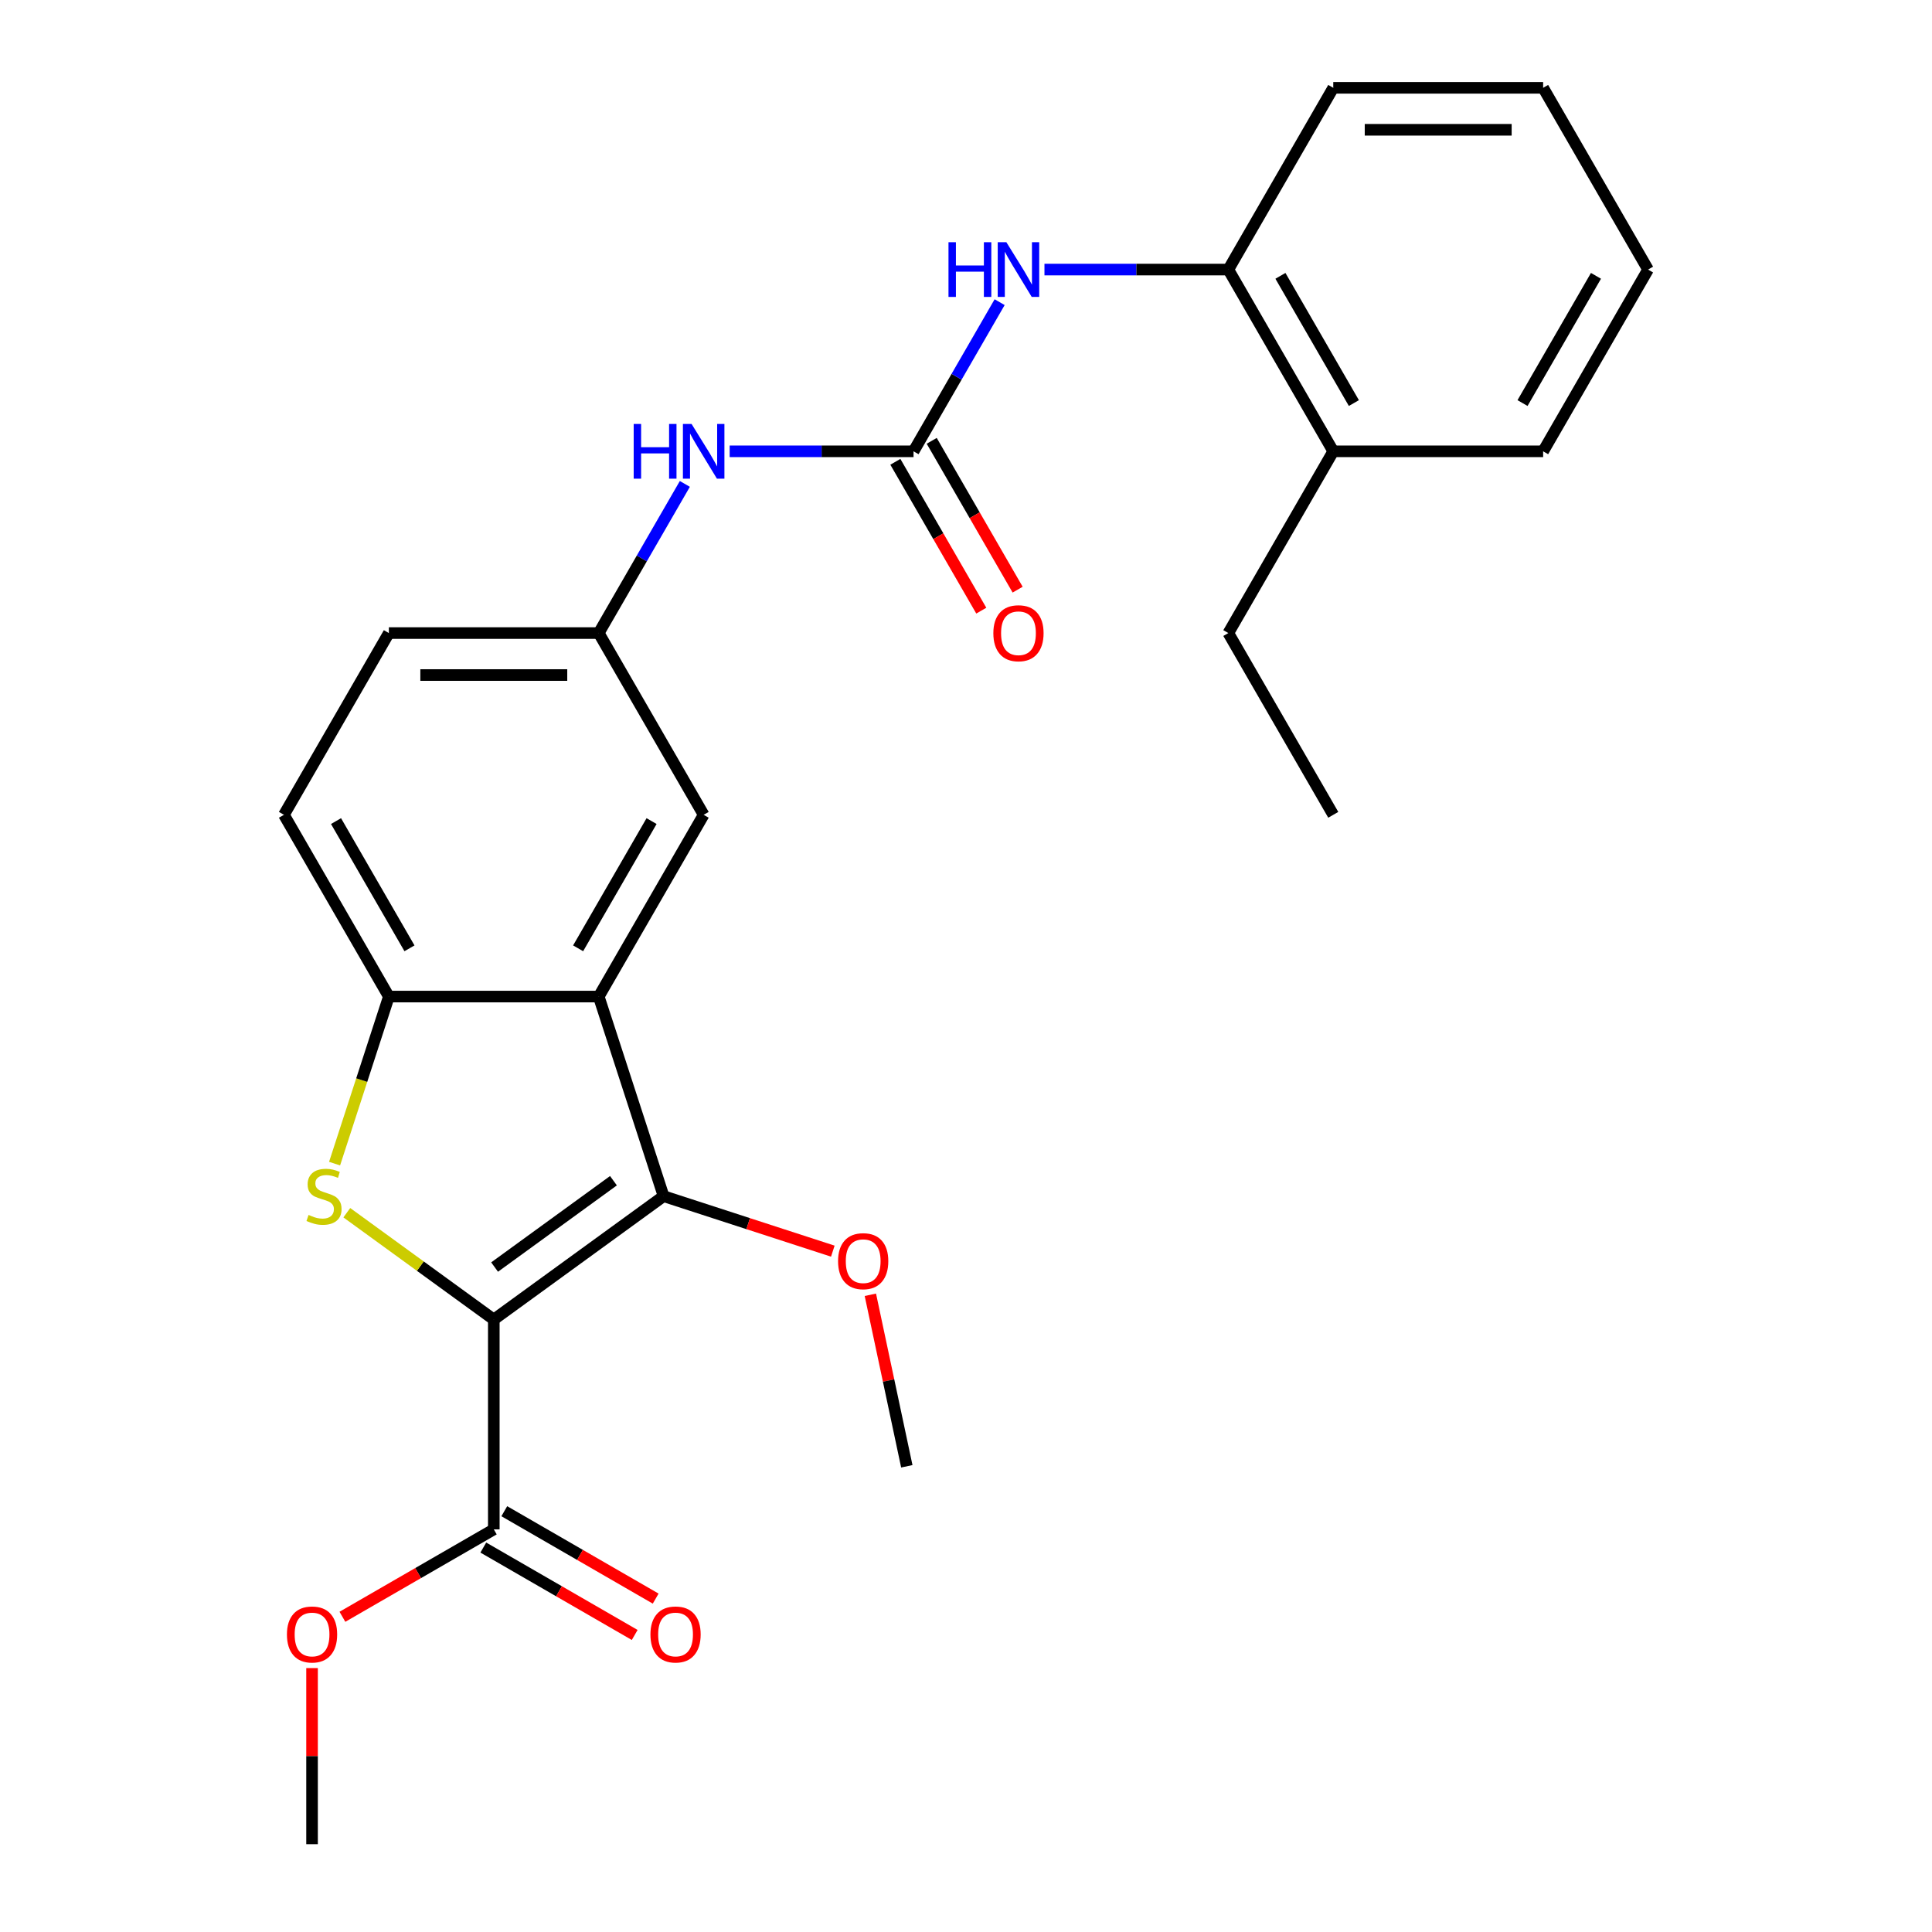 <?xml version='1.0' encoding='iso-8859-1'?>
<svg version='1.1' baseProfile='full'
              xmlns='http://www.w3.org/2000/svg'
                      xmlns:rdkit='http://www.rdkit.org/xml'
                      xmlns:xlink='http://www.w3.org/1999/xlink'
                  xml:space='preserve'
width='1000px' height='1000px' viewBox='0 0 1000 1000'>
<!-- END OF HEADER -->
<rect style='opacity:1.0;fill:#FFFFFF;stroke:none' width='1000' height='1000' x='0' y='0'> </rect>
<path class='bond-0' d='M 255.591,682.979 L 217.548,655.34' style='fill:none;fill-rule:evenodd;stroke:#000000;stroke-width:6px;stroke-linecap:butt;stroke-linejoin:miter;stroke-opacity:1' />
<path class='bond-0' d='M 217.548,655.34 L 179.506,627.701' style='fill:none;fill-rule:evenodd;stroke:#CCCC00;stroke-width:6px;stroke-linecap:butt;stroke-linejoin:miter;stroke-opacity:1' />
<path class='bond-1' d='M 255.591,682.979 L 343.471,619.13' style='fill:none;fill-rule:evenodd;stroke:#000000;stroke-width:6px;stroke-linecap:butt;stroke-linejoin:miter;stroke-opacity:1' />
<path class='bond-1' d='M 256.003,655.826 L 317.519,611.132' style='fill:none;fill-rule:evenodd;stroke:#000000;stroke-width:6px;stroke-linecap:butt;stroke-linejoin:miter;stroke-opacity:1' />
<path class='bond-5' d='M 255.591,682.979 L 255.591,791.606' style='fill:none;fill-rule:evenodd;stroke:#000000;stroke-width:6px;stroke-linecap:butt;stroke-linejoin:miter;stroke-opacity:1' />
<path class='bond-3' d='M 173.18,602.295 L 187.229,559.058' style='fill:none;fill-rule:evenodd;stroke:#CCCC00;stroke-width:6px;stroke-linecap:butt;stroke-linejoin:miter;stroke-opacity:1' />
<path class='bond-3' d='M 187.229,559.058 L 201.277,515.821' style='fill:none;fill-rule:evenodd;stroke:#000000;stroke-width:6px;stroke-linecap:butt;stroke-linejoin:miter;stroke-opacity:1' />
<path class='bond-2' d='M 343.471,619.13 L 309.904,515.821' style='fill:none;fill-rule:evenodd;stroke:#000000;stroke-width:6px;stroke-linecap:butt;stroke-linejoin:miter;stroke-opacity:1' />
<path class='bond-15' d='M 343.471,619.13 L 387.268,633.361' style='fill:none;fill-rule:evenodd;stroke:#000000;stroke-width:6px;stroke-linecap:butt;stroke-linejoin:miter;stroke-opacity:1' />
<path class='bond-15' d='M 387.268,633.361 L 431.065,647.592' style='fill:none;fill-rule:evenodd;stroke:#FF0000;stroke-width:6px;stroke-linecap:butt;stroke-linejoin:miter;stroke-opacity:1' />
<path class='bond-9' d='M 309.904,515.821 L 364.217,421.747' style='fill:none;fill-rule:evenodd;stroke:#000000;stroke-width:6px;stroke-linecap:butt;stroke-linejoin:miter;stroke-opacity:1' />
<path class='bond-9' d='M 299.236,490.847 L 337.255,424.996' style='fill:none;fill-rule:evenodd;stroke:#000000;stroke-width:6px;stroke-linecap:butt;stroke-linejoin:miter;stroke-opacity:1' />
<path class='bond-26' d='M 309.904,515.821 L 201.277,515.821' style='fill:none;fill-rule:evenodd;stroke:#000000;stroke-width:6px;stroke-linecap:butt;stroke-linejoin:miter;stroke-opacity:1' />
<path class='bond-13' d='M 201.277,515.821 L 146.964,421.747' style='fill:none;fill-rule:evenodd;stroke:#000000;stroke-width:6px;stroke-linecap:butt;stroke-linejoin:miter;stroke-opacity:1' />
<path class='bond-13' d='M 211.945,490.847 L 173.926,424.996' style='fill:none;fill-rule:evenodd;stroke:#000000;stroke-width:6px;stroke-linecap:butt;stroke-linejoin:miter;stroke-opacity:1' />
<path class='bond-4' d='M 472.843,233.601 L 425.258,233.601' style='fill:none;fill-rule:evenodd;stroke:#000000;stroke-width:6px;stroke-linecap:butt;stroke-linejoin:miter;stroke-opacity:1' />
<path class='bond-4' d='M 425.258,233.601 L 377.673,233.601' style='fill:none;fill-rule:evenodd;stroke:#0000FF;stroke-width:6px;stroke-linecap:butt;stroke-linejoin:miter;stroke-opacity:1' />
<path class='bond-6' d='M 472.843,233.601 L 495.128,195.002' style='fill:none;fill-rule:evenodd;stroke:#000000;stroke-width:6px;stroke-linecap:butt;stroke-linejoin:miter;stroke-opacity:1' />
<path class='bond-6' d='M 495.128,195.002 L 517.413,156.403' style='fill:none;fill-rule:evenodd;stroke:#0000FF;stroke-width:6px;stroke-linecap:butt;stroke-linejoin:miter;stroke-opacity:1' />
<path class='bond-11' d='M 463.436,239.032 L 485.675,277.551' style='fill:none;fill-rule:evenodd;stroke:#000000;stroke-width:6px;stroke-linecap:butt;stroke-linejoin:miter;stroke-opacity:1' />
<path class='bond-11' d='M 485.675,277.551 L 507.914,316.07' style='fill:none;fill-rule:evenodd;stroke:#FF0000;stroke-width:6px;stroke-linecap:butt;stroke-linejoin:miter;stroke-opacity:1' />
<path class='bond-11' d='M 482.251,228.17 L 504.49,266.688' style='fill:none;fill-rule:evenodd;stroke:#000000;stroke-width:6px;stroke-linecap:butt;stroke-linejoin:miter;stroke-opacity:1' />
<path class='bond-11' d='M 504.49,266.688 L 526.728,305.207' style='fill:none;fill-rule:evenodd;stroke:#FF0000;stroke-width:6px;stroke-linecap:butt;stroke-linejoin:miter;stroke-opacity:1' />
<path class='bond-12' d='M 250.159,801.013 L 289.338,823.633' style='fill:none;fill-rule:evenodd;stroke:#000000;stroke-width:6px;stroke-linecap:butt;stroke-linejoin:miter;stroke-opacity:1' />
<path class='bond-12' d='M 289.338,823.633 L 328.517,846.253' style='fill:none;fill-rule:evenodd;stroke:#FF0000;stroke-width:6px;stroke-linecap:butt;stroke-linejoin:miter;stroke-opacity:1' />
<path class='bond-12' d='M 261.022,782.199 L 300.201,804.818' style='fill:none;fill-rule:evenodd;stroke:#000000;stroke-width:6px;stroke-linecap:butt;stroke-linejoin:miter;stroke-opacity:1' />
<path class='bond-12' d='M 300.201,804.818 L 339.379,827.438' style='fill:none;fill-rule:evenodd;stroke:#FF0000;stroke-width:6px;stroke-linecap:butt;stroke-linejoin:miter;stroke-opacity:1' />
<path class='bond-16' d='M 255.591,791.606 L 216.412,814.226' style='fill:none;fill-rule:evenodd;stroke:#000000;stroke-width:6px;stroke-linecap:butt;stroke-linejoin:miter;stroke-opacity:1' />
<path class='bond-16' d='M 216.412,814.226 L 177.233,836.846' style='fill:none;fill-rule:evenodd;stroke:#FF0000;stroke-width:6px;stroke-linecap:butt;stroke-linejoin:miter;stroke-opacity:1' />
<path class='bond-8' d='M 540.612,139.528 L 588.198,139.528' style='fill:none;fill-rule:evenodd;stroke:#0000FF;stroke-width:6px;stroke-linecap:butt;stroke-linejoin:miter;stroke-opacity:1' />
<path class='bond-8' d='M 588.198,139.528 L 635.783,139.528' style='fill:none;fill-rule:evenodd;stroke:#000000;stroke-width:6px;stroke-linecap:butt;stroke-linejoin:miter;stroke-opacity:1' />
<path class='bond-7' d='M 354.474,250.477 L 332.189,289.075' style='fill:none;fill-rule:evenodd;stroke:#0000FF;stroke-width:6px;stroke-linecap:butt;stroke-linejoin:miter;stroke-opacity:1' />
<path class='bond-7' d='M 332.189,289.075 L 309.904,327.674' style='fill:none;fill-rule:evenodd;stroke:#000000;stroke-width:6px;stroke-linecap:butt;stroke-linejoin:miter;stroke-opacity:1' />
<path class='bond-14' d='M 635.783,139.528 L 690.096,233.601' style='fill:none;fill-rule:evenodd;stroke:#000000;stroke-width:6px;stroke-linecap:butt;stroke-linejoin:miter;stroke-opacity:1' />
<path class='bond-14' d='M 662.745,142.776 L 700.764,208.627' style='fill:none;fill-rule:evenodd;stroke:#000000;stroke-width:6px;stroke-linecap:butt;stroke-linejoin:miter;stroke-opacity:1' />
<path class='bond-18' d='M 635.783,139.528 L 690.096,45.455' style='fill:none;fill-rule:evenodd;stroke:#000000;stroke-width:6px;stroke-linecap:butt;stroke-linejoin:miter;stroke-opacity:1' />
<path class='bond-10' d='M 364.217,421.747 L 309.904,327.674' style='fill:none;fill-rule:evenodd;stroke:#000000;stroke-width:6px;stroke-linecap:butt;stroke-linejoin:miter;stroke-opacity:1' />
<path class='bond-27' d='M 309.904,327.674 L 201.277,327.674' style='fill:none;fill-rule:evenodd;stroke:#000000;stroke-width:6px;stroke-linecap:butt;stroke-linejoin:miter;stroke-opacity:1' />
<path class='bond-27' d='M 293.61,349.399 L 217.571,349.399' style='fill:none;fill-rule:evenodd;stroke:#000000;stroke-width:6px;stroke-linecap:butt;stroke-linejoin:miter;stroke-opacity:1' />
<path class='bond-17' d='M 146.964,421.747 L 201.277,327.674' style='fill:none;fill-rule:evenodd;stroke:#000000;stroke-width:6px;stroke-linecap:butt;stroke-linejoin:miter;stroke-opacity:1' />
<path class='bond-19' d='M 690.096,233.601 L 635.783,327.674' style='fill:none;fill-rule:evenodd;stroke:#000000;stroke-width:6px;stroke-linecap:butt;stroke-linejoin:miter;stroke-opacity:1' />
<path class='bond-20' d='M 690.096,233.601 L 798.723,233.601' style='fill:none;fill-rule:evenodd;stroke:#000000;stroke-width:6px;stroke-linecap:butt;stroke-linejoin:miter;stroke-opacity:1' />
<path class='bond-21' d='M 450.496,670.174 L 459.931,714.562' style='fill:none;fill-rule:evenodd;stroke:#FF0000;stroke-width:6px;stroke-linecap:butt;stroke-linejoin:miter;stroke-opacity:1' />
<path class='bond-21' d='M 459.931,714.562 L 469.366,758.951' style='fill:none;fill-rule:evenodd;stroke:#000000;stroke-width:6px;stroke-linecap:butt;stroke-linejoin:miter;stroke-opacity:1' />
<path class='bond-22' d='M 161.517,863.395 L 161.517,908.97' style='fill:none;fill-rule:evenodd;stroke:#FF0000;stroke-width:6px;stroke-linecap:butt;stroke-linejoin:miter;stroke-opacity:1' />
<path class='bond-22' d='M 161.517,908.97 L 161.517,954.545' style='fill:none;fill-rule:evenodd;stroke:#000000;stroke-width:6px;stroke-linecap:butt;stroke-linejoin:miter;stroke-opacity:1' />
<path class='bond-24' d='M 690.096,45.455 L 798.723,45.455' style='fill:none;fill-rule:evenodd;stroke:#000000;stroke-width:6px;stroke-linecap:butt;stroke-linejoin:miter;stroke-opacity:1' />
<path class='bond-24' d='M 706.39,67.18 L 782.429,67.18' style='fill:none;fill-rule:evenodd;stroke:#000000;stroke-width:6px;stroke-linecap:butt;stroke-linejoin:miter;stroke-opacity:1' />
<path class='bond-23' d='M 635.783,327.674 L 690.096,421.747' style='fill:none;fill-rule:evenodd;stroke:#000000;stroke-width:6px;stroke-linecap:butt;stroke-linejoin:miter;stroke-opacity:1' />
<path class='bond-28' d='M 798.723,233.601 L 853.036,139.528' style='fill:none;fill-rule:evenodd;stroke:#000000;stroke-width:6px;stroke-linecap:butt;stroke-linejoin:miter;stroke-opacity:1' />
<path class='bond-28' d='M 788.055,208.627 L 826.074,142.776' style='fill:none;fill-rule:evenodd;stroke:#000000;stroke-width:6px;stroke-linecap:butt;stroke-linejoin:miter;stroke-opacity:1' />
<path class='bond-25' d='M 798.723,45.455 L 853.036,139.528' style='fill:none;fill-rule:evenodd;stroke:#000000;stroke-width:6px;stroke-linecap:butt;stroke-linejoin:miter;stroke-opacity:1' />
<path  class='atom-1' d='M 159.71 628.85
Q 160.03 628.97, 161.35 629.53
Q 162.67 630.09, 164.11 630.45
Q 165.59 630.77, 167.03 630.77
Q 169.71 630.77, 171.27 629.49
Q 172.83 628.17, 172.83 625.89
Q 172.83 624.33, 172.03 623.37
Q 171.27 622.41, 170.07 621.89
Q 168.87 621.37, 166.87 620.77
Q 164.35 620.01, 162.83 619.29
Q 161.35 618.57, 160.27 617.05
Q 159.23 615.53, 159.23 612.97
Q 159.23 609.41, 161.63 607.21
Q 164.07 605.01, 168.87 605.01
Q 172.15 605.01, 175.87 606.57
L 174.95 609.65
Q 171.55 608.25, 168.99 608.25
Q 166.23 608.25, 164.71 609.41
Q 163.19 610.53, 163.23 612.49
Q 163.23 614.01, 163.99 614.93
Q 164.79 615.85, 165.91 616.37
Q 167.07 616.89, 168.99 617.49
Q 171.55 618.29, 173.07 619.09
Q 174.59 619.89, 175.67 621.53
Q 176.79 623.13, 176.79 625.89
Q 176.79 629.81, 174.15 631.93
Q 171.55 634.01, 167.19 634.01
Q 164.67 634.01, 162.75 633.45
Q 160.87 632.93, 158.63 632.01
L 159.71 628.85
' fill='#CCCC00'/>
<path  class='atom-7' d='M 490.937 125.368
L 494.777 125.368
L 494.777 137.408
L 509.257 137.408
L 509.257 125.368
L 513.097 125.368
L 513.097 153.688
L 509.257 153.688
L 509.257 140.608
L 494.777 140.608
L 494.777 153.688
L 490.937 153.688
L 490.937 125.368
' fill='#0000FF'/>
<path  class='atom-7' d='M 520.897 125.368
L 530.177 140.368
Q 531.097 141.848, 532.577 144.528
Q 534.057 147.208, 534.137 147.368
L 534.137 125.368
L 537.897 125.368
L 537.897 153.688
L 534.017 153.688
L 524.057 137.288
Q 522.897 135.368, 521.657 133.168
Q 520.457 130.968, 520.097 130.288
L 520.097 153.688
L 516.417 153.688
L 516.417 125.368
L 520.897 125.368
' fill='#0000FF'/>
<path  class='atom-8' d='M 327.997 219.441
L 331.837 219.441
L 331.837 231.481
L 346.317 231.481
L 346.317 219.441
L 350.157 219.441
L 350.157 247.761
L 346.317 247.761
L 346.317 234.681
L 331.837 234.681
L 331.837 247.761
L 327.997 247.761
L 327.997 219.441
' fill='#0000FF'/>
<path  class='atom-8' d='M 357.957 219.441
L 367.237 234.441
Q 368.157 235.921, 369.637 238.601
Q 371.117 241.281, 371.197 241.441
L 371.197 219.441
L 374.957 219.441
L 374.957 247.761
L 371.077 247.761
L 361.117 231.361
Q 359.957 229.441, 358.717 227.241
Q 357.517 225.041, 357.157 224.361
L 357.157 247.761
L 353.477 247.761
L 353.477 219.441
L 357.957 219.441
' fill='#0000FF'/>
<path  class='atom-12' d='M 514.157 327.754
Q 514.157 320.954, 517.517 317.154
Q 520.877 313.354, 527.157 313.354
Q 533.437 313.354, 536.797 317.154
Q 540.157 320.954, 540.157 327.754
Q 540.157 334.634, 536.757 338.554
Q 533.357 342.434, 527.157 342.434
Q 520.917 342.434, 517.517 338.554
Q 514.157 334.674, 514.157 327.754
M 527.157 339.234
Q 531.477 339.234, 533.797 336.354
Q 536.157 333.434, 536.157 327.754
Q 536.157 322.194, 533.797 319.394
Q 531.477 316.554, 527.157 316.554
Q 522.837 316.554, 520.477 319.354
Q 518.157 322.154, 518.157 327.754
Q 518.157 333.474, 520.477 336.354
Q 522.837 339.234, 527.157 339.234
' fill='#FF0000'/>
<path  class='atom-13' d='M 336.664 845.999
Q 336.664 839.199, 340.024 835.399
Q 343.384 831.599, 349.664 831.599
Q 355.944 831.599, 359.304 835.399
Q 362.664 839.199, 362.664 845.999
Q 362.664 852.879, 359.264 856.799
Q 355.864 860.679, 349.664 860.679
Q 343.424 860.679, 340.024 856.799
Q 336.664 852.919, 336.664 845.999
M 349.664 857.479
Q 353.984 857.479, 356.304 854.599
Q 358.664 851.679, 358.664 845.999
Q 358.664 840.439, 356.304 837.639
Q 353.984 834.799, 349.664 834.799
Q 345.344 834.799, 342.984 837.599
Q 340.664 840.399, 340.664 845.999
Q 340.664 851.719, 342.984 854.599
Q 345.344 857.479, 349.664 857.479
' fill='#FF0000'/>
<path  class='atom-16' d='M 433.781 652.778
Q 433.781 645.978, 437.141 642.178
Q 440.501 638.378, 446.781 638.378
Q 453.061 638.378, 456.421 642.178
Q 459.781 645.978, 459.781 652.778
Q 459.781 659.658, 456.381 663.578
Q 452.981 667.458, 446.781 667.458
Q 440.541 667.458, 437.141 663.578
Q 433.781 659.698, 433.781 652.778
M 446.781 664.258
Q 451.101 664.258, 453.421 661.378
Q 455.781 658.458, 455.781 652.778
Q 455.781 647.218, 453.421 644.418
Q 451.101 641.578, 446.781 641.578
Q 442.461 641.578, 440.101 644.378
Q 437.781 647.178, 437.781 652.778
Q 437.781 658.498, 440.101 661.378
Q 442.461 664.258, 446.781 664.258
' fill='#FF0000'/>
<path  class='atom-17' d='M 148.517 845.999
Q 148.517 839.199, 151.877 835.399
Q 155.237 831.599, 161.517 831.599
Q 167.797 831.599, 171.157 835.399
Q 174.517 839.199, 174.517 845.999
Q 174.517 852.879, 171.117 856.799
Q 167.717 860.679, 161.517 860.679
Q 155.277 860.679, 151.877 856.799
Q 148.517 852.919, 148.517 845.999
M 161.517 857.479
Q 165.837 857.479, 168.157 854.599
Q 170.517 851.679, 170.517 845.999
Q 170.517 840.439, 168.157 837.639
Q 165.837 834.799, 161.517 834.799
Q 157.197 834.799, 154.837 837.599
Q 152.517 840.399, 152.517 845.999
Q 152.517 851.719, 154.837 854.599
Q 157.197 857.479, 161.517 857.479
' fill='#FF0000'/>
</svg>
